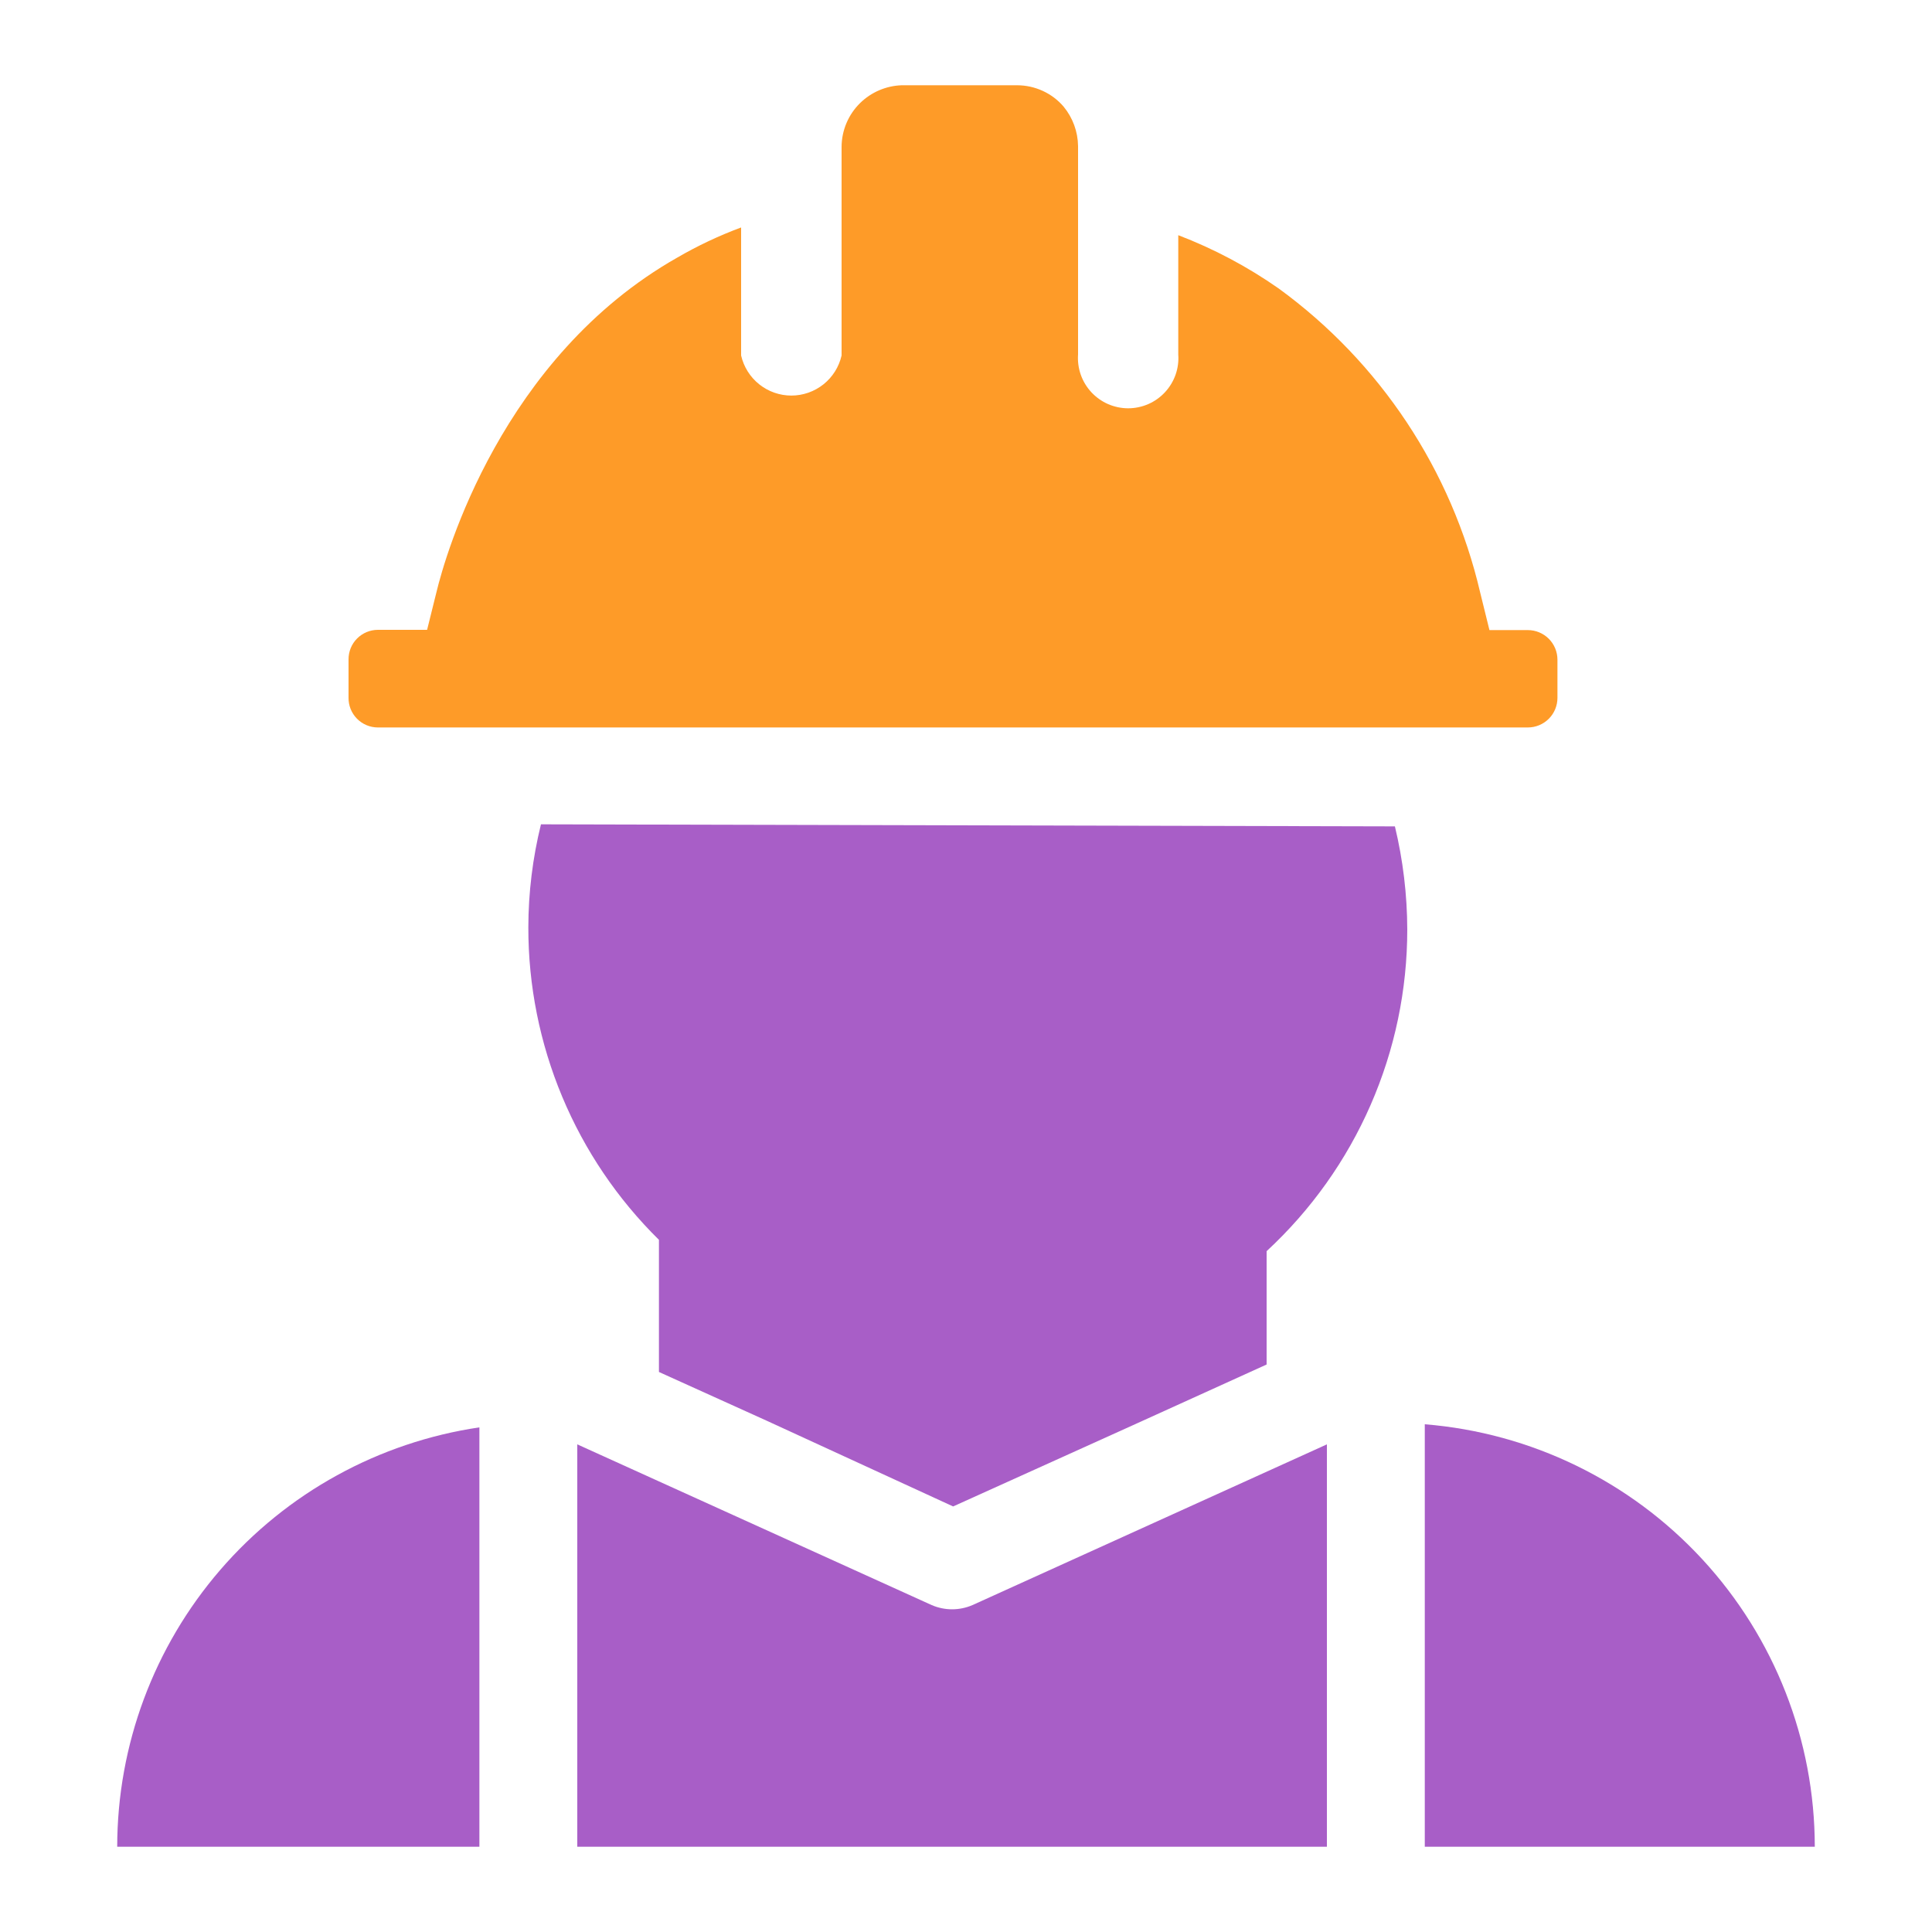 <svg width="75" height="75" viewBox="0 0 75 75" fill="none" xmlns="http://www.w3.org/2000/svg">
<path d="M4.55 71.69H18.61V55.41C14.704 55.988 11.136 57.949 8.555 60.938C5.974 63.926 4.553 67.742 4.55 71.69Z" fill="#A85EC7"/>
<path d="M36.17 62.31L22.41 56.07V71.69H51.51V56.07L37.75 62.31C37.501 62.417 37.232 62.473 36.96 62.473C36.688 62.473 36.42 62.417 36.17 62.31Z" fill="#A85EC7"/>
<path d="M55.31 55.29V71.69H70.45C70.448 67.554 68.889 63.571 66.084 60.532C63.279 57.493 59.432 55.622 55.31 55.29Z" fill="#A85EC7"/>
<path d="M21 32C20.677 33.309 20.512 34.652 20.51 36C20.507 38.257 20.954 40.492 21.825 42.575C22.695 44.658 23.972 46.546 25.58 48.13V53.26L29.78 55.16L37 58.48L44.17 55.24L49.17 52.97V48.57C50.892 46.977 52.267 45.046 53.206 42.896C54.146 40.747 54.631 38.426 54.63 36.08C54.626 34.733 54.465 33.39 54.15 32.08L21 32Z" fill="#A85EC7"/>
<path d="M14.67 28.24H59.31C59.615 28.24 59.908 28.119 60.124 27.903C60.339 27.688 60.46 27.395 60.46 27.09V25.61C60.46 25.305 60.339 25.013 60.124 24.797C59.908 24.581 59.615 24.46 59.31 24.46H57.82L57.46 23C56.353 18.256 53.578 14.068 49.64 11.2C48.43 10.353 47.12 9.657 45.74 9.13V13.76C45.76 14.027 45.724 14.295 45.635 14.548C45.545 14.801 45.405 15.032 45.223 15.228C45.04 15.424 44.819 15.581 44.574 15.688C44.328 15.794 44.063 15.85 43.795 15.85C43.528 15.85 43.263 15.794 43.017 15.688C42.772 15.581 42.551 15.424 42.368 15.228C42.186 15.032 42.045 14.801 41.956 14.548C41.867 14.295 41.831 14.027 41.85 13.76V9.84V5.67C41.843 5.111 41.645 4.572 41.29 4.14C41.068 3.88 40.792 3.672 40.481 3.529C40.17 3.386 39.833 3.311 39.49 3.31H35C34.397 3.331 33.822 3.577 33.39 4C33.164 4.222 32.983 4.486 32.86 4.778C32.736 5.07 32.672 5.383 32.67 5.7V13.8C32.57 14.242 32.322 14.636 31.968 14.919C31.613 15.202 31.174 15.356 30.72 15.356C30.267 15.356 29.828 15.202 29.473 14.919C29.119 14.636 28.871 14.242 28.77 13.8V8.83C27.912 9.149 27.082 9.54 26.291 10C19.47 13.87 17.29 21.54 16.94 23L16.58 24.45H14.67C14.52 24.45 14.371 24.48 14.232 24.538C14.093 24.596 13.967 24.681 13.861 24.788C13.755 24.894 13.671 25.021 13.614 25.161C13.558 25.3 13.529 25.45 13.53 25.6V27.08C13.528 27.231 13.555 27.382 13.611 27.523C13.668 27.663 13.751 27.791 13.857 27.899C13.963 28.007 14.09 28.093 14.229 28.151C14.369 28.21 14.519 28.24 14.67 28.24Z" fill="#FE9B28"/>
</svg>
